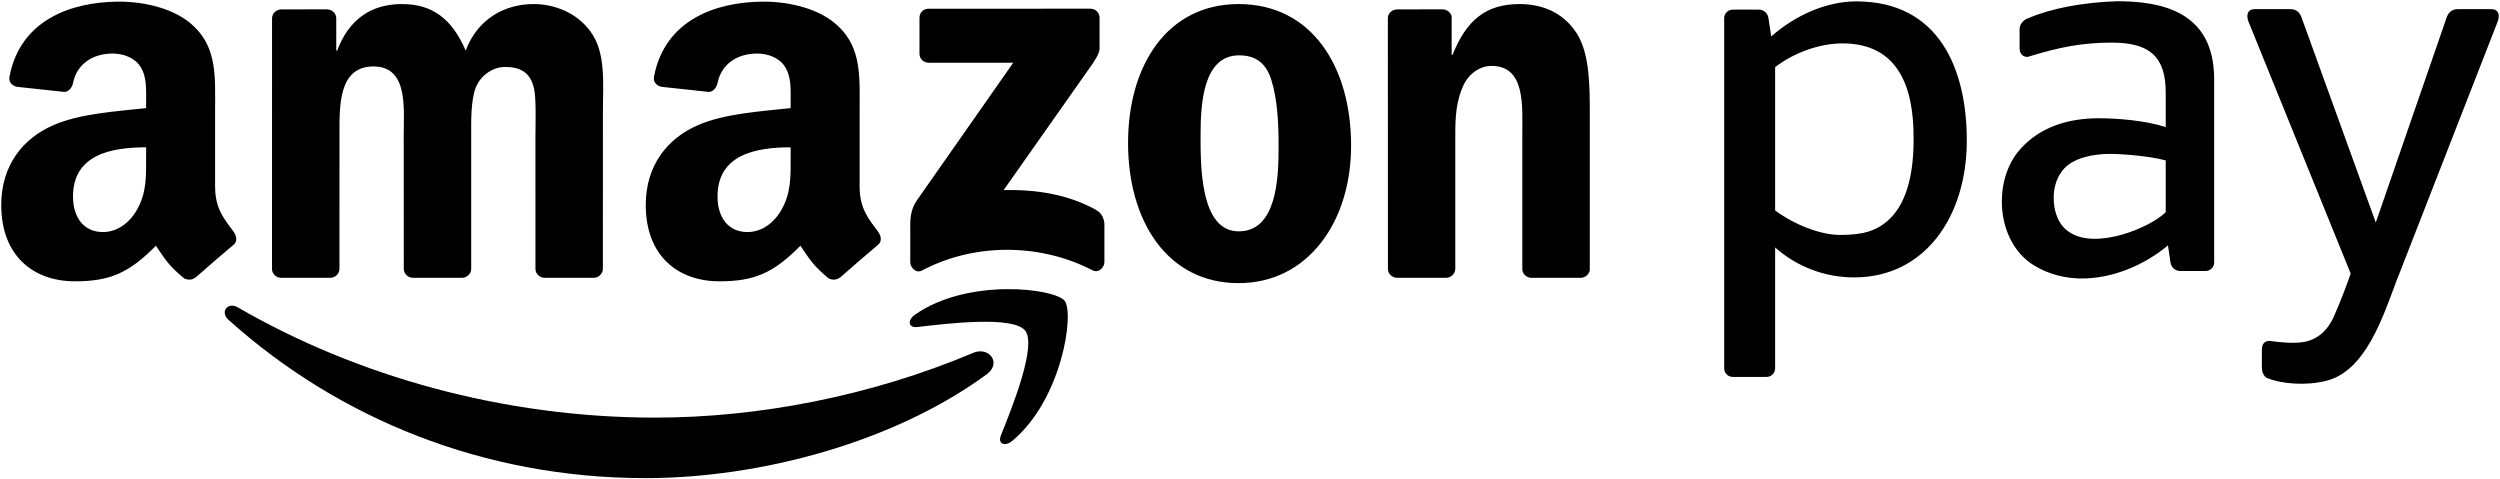 <svg width="339" height="65" viewBox="0 0 339 65" fill="none" xmlns="http://www.w3.org/2000/svg">
<path fill-rule="evenodd" clip-rule="evenodd" d="M133.804 50.751C121.289 59.944 103.144 64.833 87.519 64.833C65.622 64.833 45.903 56.776 30.98 43.365C29.81 42.311 30.854 40.873 32.262 41.688C48.361 51.013 68.272 56.629 88.834 56.629C102.705 56.629 117.954 53.763 131.985 47.839C134.101 46.947 135.876 49.227 133.804 50.751V50.751Z" fill="black"/>
<path fill-rule="evenodd" clip-rule="evenodd" d="M139.013 44.831C137.41 42.792 128.431 43.865 124.397 44.346C123.174 44.493 122.985 43.43 124.086 42.66C131.25 37.651 142.99 39.097 144.354 40.775C145.728 42.465 143.991 54.181 137.28 59.77C136.246 60.63 135.264 60.172 135.722 59.037C137.234 55.281 140.615 46.875 139.013 44.831V44.831Z" fill="black"/>
<path fill-rule="evenodd" clip-rule="evenodd" d="M124.681 7.278V2.413C124.684 1.672 125.245 1.179 125.92 1.181L147.834 1.179C148.535 1.179 149.099 1.685 149.099 2.407V6.58C149.091 7.28 148.498 8.193 147.449 9.643L136.096 25.775C140.31 25.678 144.766 26.306 148.596 28.447C149.459 28.93 149.692 29.646 149.759 30.347V35.539C149.759 36.255 148.972 37.082 148.143 36.652C141.399 33.135 132.449 32.751 124.99 36.694C124.228 37.099 123.432 36.282 123.432 35.566V30.63C123.432 29.841 123.447 28.489 124.247 27.286L137.397 8.506L125.947 8.504C125.247 8.504 124.684 8.008 124.681 7.278V7.278ZM44.744 37.674H38.077C37.442 37.634 36.935 37.16 36.884 36.553L36.889 2.495C36.889 1.815 37.465 1.271 38.177 1.271L44.385 1.269C45.034 1.301 45.556 1.79 45.596 2.413V6.858H45.723C47.34 2.558 50.389 0.551 54.496 0.551C58.666 0.551 61.281 2.558 63.147 6.858C64.765 2.558 68.437 0.551 72.357 0.551C75.158 0.551 78.206 1.699 80.073 4.278C82.189 7.147 81.756 11.302 81.756 14.957L81.748 36.45C81.748 37.128 81.174 37.674 80.463 37.674H73.805C73.134 37.632 72.608 37.105 72.608 36.452L72.606 18.396C72.606 16.964 72.731 13.382 72.418 12.02C71.921 9.725 70.428 9.079 68.5 9.079C66.881 9.079 65.2 10.154 64.515 11.873C63.83 13.595 63.894 16.46 63.894 18.396V36.45C63.894 37.128 63.318 37.674 62.608 37.674H55.949C55.279 37.632 54.752 37.105 54.752 36.452L54.744 18.396C54.744 14.598 55.367 9.011 50.638 9.011C45.845 9.011 46.033 14.455 46.033 18.396L46.03 36.45C46.03 37.128 45.454 37.674 44.744 37.674V37.674ZM168.024 7.504C163.108 7.504 162.797 14.166 162.797 18.324C162.797 22.481 162.736 31.369 167.964 31.369C173.129 31.369 173.379 24.202 173.379 19.831C173.379 16.964 173.252 13.523 172.381 10.8C171.635 8.434 170.14 7.504 168.024 7.504V7.504ZM167.964 0.551C177.858 0.551 183.209 9.011 183.209 19.76C183.209 30.148 177.298 38.392 167.964 38.392C158.254 38.392 152.965 29.934 152.965 19.401C152.965 8.793 158.316 0.551 167.964 0.551V0.551ZM196.043 37.674H189.399C188.733 37.632 188.204 37.105 188.204 36.452L188.192 2.382C188.25 1.758 188.802 1.271 189.474 1.271L195.657 1.269C196.241 1.299 196.72 1.693 196.843 2.222V7.431H196.968C198.836 2.772 201.448 0.551 206.052 0.551C209.04 0.551 211.965 1.626 213.832 4.565C215.574 7.288 215.574 11.873 215.574 15.171V36.603C215.501 37.206 214.956 37.674 214.296 37.674H207.614C206.996 37.636 206.499 37.183 206.426 36.603V18.112C206.426 14.384 206.864 8.936 202.257 8.936C200.64 8.936 199.145 10.011 198.399 11.659C197.465 13.739 197.34 15.816 197.34 18.112V36.45C197.328 37.128 196.753 37.674 196.043 37.674V37.674ZM113.931 37.59C113.491 37.983 112.856 38.01 112.357 37.745C110.143 35.913 109.746 35.067 108.536 33.322C104.877 37.032 102.285 38.146 97.544 38.146C91.932 38.146 87.565 34.697 87.565 27.803C87.565 22.416 90.499 18.753 94.676 16.958C98.292 15.377 103.344 15.091 107.212 14.659V13.798C107.212 12.215 107.337 10.351 106.4 8.986C105.589 7.764 104.031 7.261 102.659 7.261C100.115 7.261 97.857 8.558 97.3 11.245C97.183 11.842 96.746 12.436 96.143 12.467L89.68 11.77C89.135 11.646 88.528 11.21 88.684 10.382C90.152 2.688 97.055 0.289 103.329 0.224H103.824C107.035 0.264 111.137 1.141 113.635 3.526C116.88 6.543 116.565 10.565 116.565 14.947V25.284C116.565 28.395 117.864 29.759 119.082 31.433C119.51 32.039 119.604 32.755 119.061 33.198C117.699 34.334 115.28 36.425 113.95 37.605L113.931 37.59ZM107.212 21.412C107.212 23.997 107.273 26.151 105.965 28.451C104.904 30.316 103.219 31.466 101.349 31.466C98.793 31.466 97.296 29.528 97.296 26.654C97.296 21.001 102.388 19.974 107.212 19.974V21.412ZM26.537 37.59C26.095 37.983 25.458 38.01 24.961 37.745C22.745 35.913 22.348 35.067 21.14 33.322C17.479 37.032 14.889 38.146 10.148 38.146C4.536 38.146 0.169 34.697 0.169 27.803C0.169 22.416 3.099 18.753 7.28 16.958C10.896 15.377 15.948 15.091 19.814 14.659V13.798C19.814 12.215 19.941 10.351 19.004 8.986C18.193 7.764 16.633 7.261 15.263 7.261C12.719 7.261 10.457 8.558 9.904 11.245C9.789 11.842 9.35 12.436 8.745 12.467L2.284 11.77C1.737 11.646 1.131 11.21 1.288 10.382C2.752 2.688 9.657 0.289 15.932 0.224H16.427C19.639 0.264 23.741 1.141 26.239 3.526C29.482 6.543 29.169 10.565 29.169 14.947V25.284C29.169 28.395 30.468 29.759 31.686 31.433C32.11 32.039 32.208 32.755 31.665 33.198C30.303 34.334 27.882 36.425 26.552 37.605L26.537 37.59ZM19.814 21.412C19.814 23.997 19.877 26.151 18.567 28.451C17.508 30.316 15.823 31.466 13.951 31.466C11.395 31.466 9.899 29.528 9.899 26.654C9.899 21.001 14.992 19.974 19.814 19.974V21.412ZM306.71 49.892V47.39C306.71 46.678 307.061 46.187 307.807 46.231C309.2 46.428 311.17 46.624 312.569 46.338C314.396 45.96 315.706 44.671 316.481 42.905C317.573 40.418 318.296 38.413 318.753 37.097L304.883 2.9C304.649 2.319 304.58 1.242 305.745 1.242H310.593C311.518 1.242 311.894 1.826 312.101 2.399L322.156 30.177L331.755 2.399C331.951 1.83 332.344 1.242 333.261 1.242H337.833C338.99 1.242 338.925 2.317 338.695 2.9L324.936 38.165C323.156 42.859 320.784 50.335 315.443 51.633C312.765 52.331 309.386 52.078 307.402 51.252C306.902 51.001 306.71 50.333 306.71 49.892V49.892ZM300.242 35.591C300.242 36.227 299.718 36.748 299.076 36.748H295.657C294.918 36.748 294.413 36.217 294.319 35.591L293.976 33.274C292.405 34.598 290.476 35.761 288.385 36.57C284.364 38.125 279.728 38.383 275.799 35.98C272.958 34.244 271.45 30.851 271.45 27.351C271.45 24.643 272.288 21.958 274.147 20.008C276.628 17.344 280.223 16.036 284.565 16.036C287.188 16.036 290.941 16.343 293.671 17.232V12.57C293.671 7.83 291.666 5.779 286.38 5.779C282.34 5.779 279.249 6.387 274.947 7.718C274.258 7.741 273.856 7.219 273.856 6.583V3.925C273.856 3.287 274.402 2.671 274.995 2.483C278.067 1.15 282.418 0.32 287.044 0.167C293.074 0.167 300.242 1.521 300.242 10.752V35.591ZM293.671 28.785V21.752C291.376 21.127 287.579 20.867 286.11 20.867C283.788 20.867 281.246 21.414 279.918 22.836C278.926 23.879 278.477 25.376 278.477 26.824C278.477 28.695 279.128 30.572 280.647 31.5C282.413 32.694 285.15 32.549 287.723 31.821C290.196 31.122 292.518 29.887 293.671 28.785V28.785ZM249.831 5.884C257.417 5.884 259.483 11.822 259.483 18.62C259.526 23.203 258.679 27.29 256.295 29.629C254.51 31.38 252.517 31.857 249.516 31.857C246.846 31.857 243.333 30.471 240.708 28.54V9.102C243.44 7.013 246.926 5.884 249.831 5.884V5.884ZM239.545 51.112H234.966C234.325 51.112 233.801 50.591 233.801 49.955V2.46C233.801 1.825 234.325 1.303 234.966 1.303H238.471C239.208 1.303 239.712 1.834 239.806 2.46L240.175 4.949C243.457 2.048 247.684 0.188 251.711 0.188C262.991 0.188 266.699 9.438 266.699 19.057C266.699 29.348 261.026 37.617 251.431 37.617C247.39 37.617 243.613 36.133 240.708 33.555V49.955C240.708 50.591 240.184 51.112 239.545 51.112V51.112Z" fill="black"/>
</svg>
